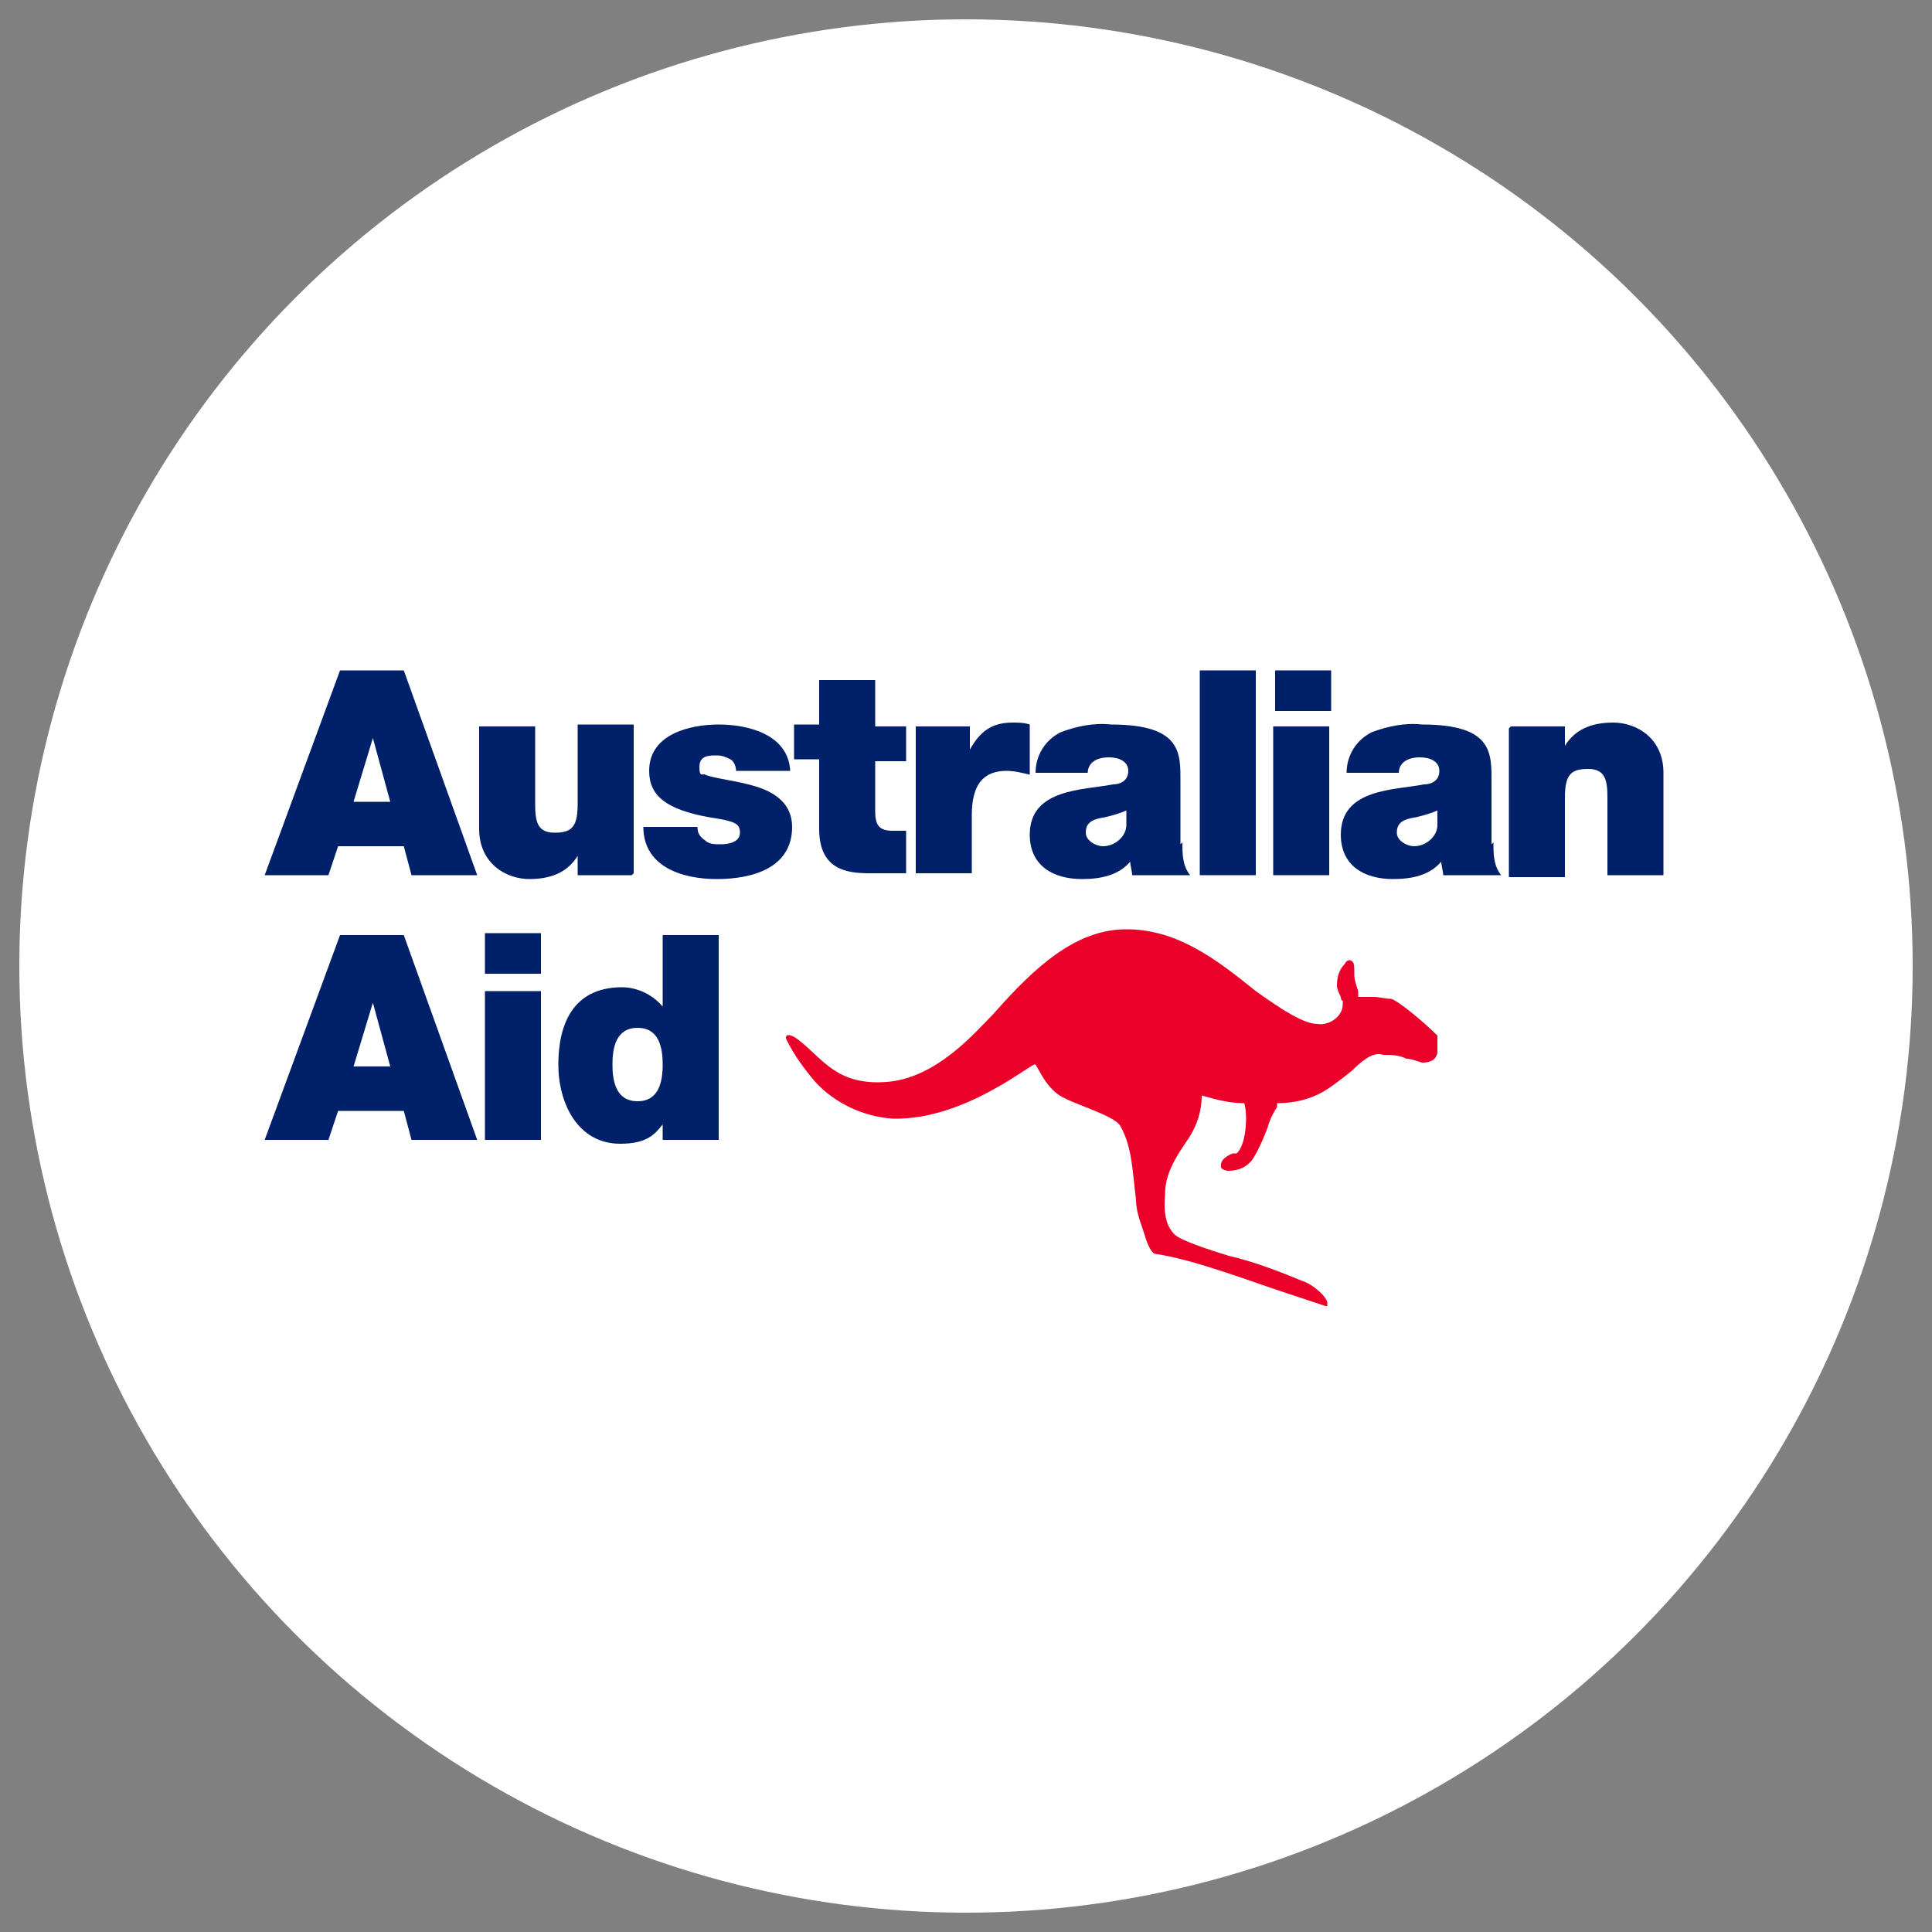 <?xml version="1.0" encoding="UTF-8"?><svg id="Layer_1" xmlns="http://www.w3.org/2000/svg" viewBox="0 0 100 100"><rect x="0" y="0" width="100" height="100" fill="#808080" stroke="none"/><defs><style>.cls-1{fill:#002169;}.cls-2{fill:#ea0029;}.cls-3{fill:#fff;}</style></defs><circle class="cls-3" cx="50" cy="50" r="49"/><path class="cls-2" d="M74.4,53.6c-.6-.6-2-1.8-2.4-1.9-.3,0-.6-.1-.9-.1h-.8v-.3c-.1-.3-.2-.6-.2-.8,0-.6,0-.7-.2-.8h0c-.1,0-.2,0-.3.2-.3.3-.4.7-.4,1.1,0,.2.1.4.2.6h0s0,.2.1.2v.2c0,.6-.7,1.1-1.3,1-.7,0-1.8-.7-3.2-1.7-2.1-1.7-4.1-3.2-6.7-3.2s-4.7,1.9-6.9,4.4c-.9.9-2.9,3.3-5.5,3.5s-3.3-1.2-4.6-2.2c-.4-.3-.7-.3-.6,0,.4.8.9,1.5,1.5,2.2,1,1.1,2.5,1.8,4,1.9,3.8.1,7.3-3,7.4-2.8.3.5.5,1,1.1,1.5s3,1.1,3.3,1.7c.6,1.1.6,2.2.8,3.8,0,.7.3,1.3.5,2,.2.6.4.8.5.8,2.1.3,5.4,1.6,7,2.1.6.2,1.2.4,1.8.6h.1v-.2c-.1-.4-.9-1-1.3-1.1-1.2-.5-2.5-1-3.8-1.3-1-.3-2.5-.8-2.8-1.1-.3-.3-.6-.8-.5-2,0-.8.2-1.5,1.1-2.8.5-.7.8-1.5.8-2.4.7.2,1.4.4,2.2.4.2.6.1,2.2-.4,2.6h-.2c-.7.3-.6.6-.6.7s.2.2.4.2c.5,0,1-.2,1.3-.7.3-.5.5-1,.7-1.5.1-.4.3-.8.5-1.1v-.2c.9,0,1.7-.2,2.4-.6.5-.3,1-.7,1.5-1.1.2-.2.4-.4.7-.6.3-.2.6-.3.9-.2.4,0,.8,0,1.2.2h0c.2,0,.5.1.8.2.4,0,.7-.1.8-.5v-.9Z"/><path class="cls-1" d="M17.7,34.7h3.2l3.8,10.6h-3.4l-.4-1.5h-3.4l-.5,1.5h-3.3l3.9-10.6h.1ZM20.2,41.5l-.9-3.3h0l-1,3.3h2-.1Z"/><path class="cls-1" d="M32.7,45.3h-2.8v-1h0c-.5.8-1.3,1.2-2.5,1.2s-2.6-.8-2.6-2.6v-5.3h2.9v4c0,.9.1,1.5,1,1.5s1.2-.3,1.2-1.5v-4.1h2.9v7.7l-.1.1Z"/><path class="cls-1" d="M38.1,39.9c0-.2-.1-.5-.3-.6s-.4-.2-.7-.2c-.4,0-.9,0-.9.6s.2.3.3.4c.5.2,1.6.3,2.6.6s1.9.9,1.9,2.1c0,2.1-2,2.7-3.9,2.7s-3.8-.7-3.8-2.7h2.8c0,.3.1.5.4.7.2.2.5.2.8.2.4,0,1-.1,1-.6s-.3-.6-1.6-.8c-2.2-.4-3.1-1.1-3.1-2.4,0-1.9,2.1-2.4,3.6-2.4s3.6.5,3.7,2.4h-2.8Z"/><path class="cls-1" d="M45.3,37.6h1.6v1.8h-1.6v2.6c0,.7.2,1,.9,1h.7v2.2h-1.9c-1.2,0-2.6-.2-2.6-2.3v-3.6h-1.3v-1.8h1.3v-2.3h2.9v2.4Z"/><path class="cls-1" d="M47.4,37.6h2.8v1.2h0c.5-.9,1.1-1.4,2.2-1.4.3,0,.6,0,.9.1v2.6c-.4-.1-.8-.2-1.2-.2-1.2,0-1.8.7-1.8,2.3v3h-2.9v-7.7.1Z"/><path class="cls-1" d="M61.2,43.6c0,.6,0,1.2.4,1.7h-3c0-.2-.1-.5-.1-.7h0c-.6.7-1.5.9-2.5.9-1.5,0-2.7-.7-2.7-2.3,0-2.4,2.8-2.3,4.3-2.6.4,0,.8-.2.8-.7s-.5-.7-1-.7c-.9,0-1.1.5-1.1.8h-2.7c0-.9.5-1.7,1.3-2.1.8-.3,1.7-.5,2.6-.4,3.7,0,3.6,1.5,3.6,3v3.2l.1-.1ZM58.4,41.9c-.4.2-.8.3-1.2.4-.7.1-1,.3-1,.8,0,.4.5.7.9.7.6,0,1.2-.5,1.2-1.1v-.8h.1Z"/><path class="cls-1" d="M62.1,34.7h2.9v10.6h-2.9v-10.6Z"/><path class="cls-1" d="M68.9,36.8h-2.9v-2.1h2.9v2.1ZM65.9,37.6h2.9v7.7h-2.9v-7.7Z"/><path class="cls-1" d="M77.3,43.6c0,.6,0,1.2.4,1.7h-3c0-.2-.1-.5-.1-.7h0c-.6.7-1.5.9-2.5.9-1.5,0-2.7-.7-2.7-2.3,0-2.4,2.8-2.3,4.3-2.6.4,0,.8-.2.8-.7s-.5-.7-1-.7c-.9,0-1.1.5-1.1.8h-2.7c0-.9.5-1.7,1.3-2.1.8-.3,1.7-.5,2.6-.4,3.7,0,3.6,1.5,3.6,3v3.2l.1-.1ZM74.5,41.9c-.4.2-.8.3-1.2.4-.7.1-1,.3-1,.8,0,.4.5.7.9.7.6,0,1.2-.5,1.2-1.1v-.8h.1Z"/><path class="cls-1" d="M78.2,37.6h2.8v1h0c.5-.8,1.3-1.2,2.5-1.2s2.6.8,2.6,2.6v5.3h-2.9v-4c0-.9-.1-1.5-1-1.5s-1.2.3-1.2,1.5v4.1h-2.9v-7.7l.1-.1Z"/><path class="cls-1" d="M17.7,48.4h3.2l3.8,10.6h-3.4l-.4-1.5h-3.4l-.5,1.5h-3.3l3.9-10.6h.1ZM20.2,55.2l-.9-3.3h0l-1,3.3h2-.1Z"/><path class="cls-1" d="M28,50.4h-2.9v-2.1h2.9v2.1ZM25.1,51.3h2.9v7.7h-2.9v-7.7Z"/><path class="cls-1" d="M37.1,59h-2.8v-.8h0c-.4.5-.8,1-2.2,1-2.2,0-3.2-2.1-3.2-4.1s.7-4,3.3-4c.8,0,1.6.4,2.1,1h0v-3.7h2.9v10.6h-.1ZM33,53.2c-1.1,0-1.3,1-1.3,1.9s.2,1.9,1.3,1.9,1.3-1,1.3-1.9-.2-1.9-1.3-1.9Z"/></svg>